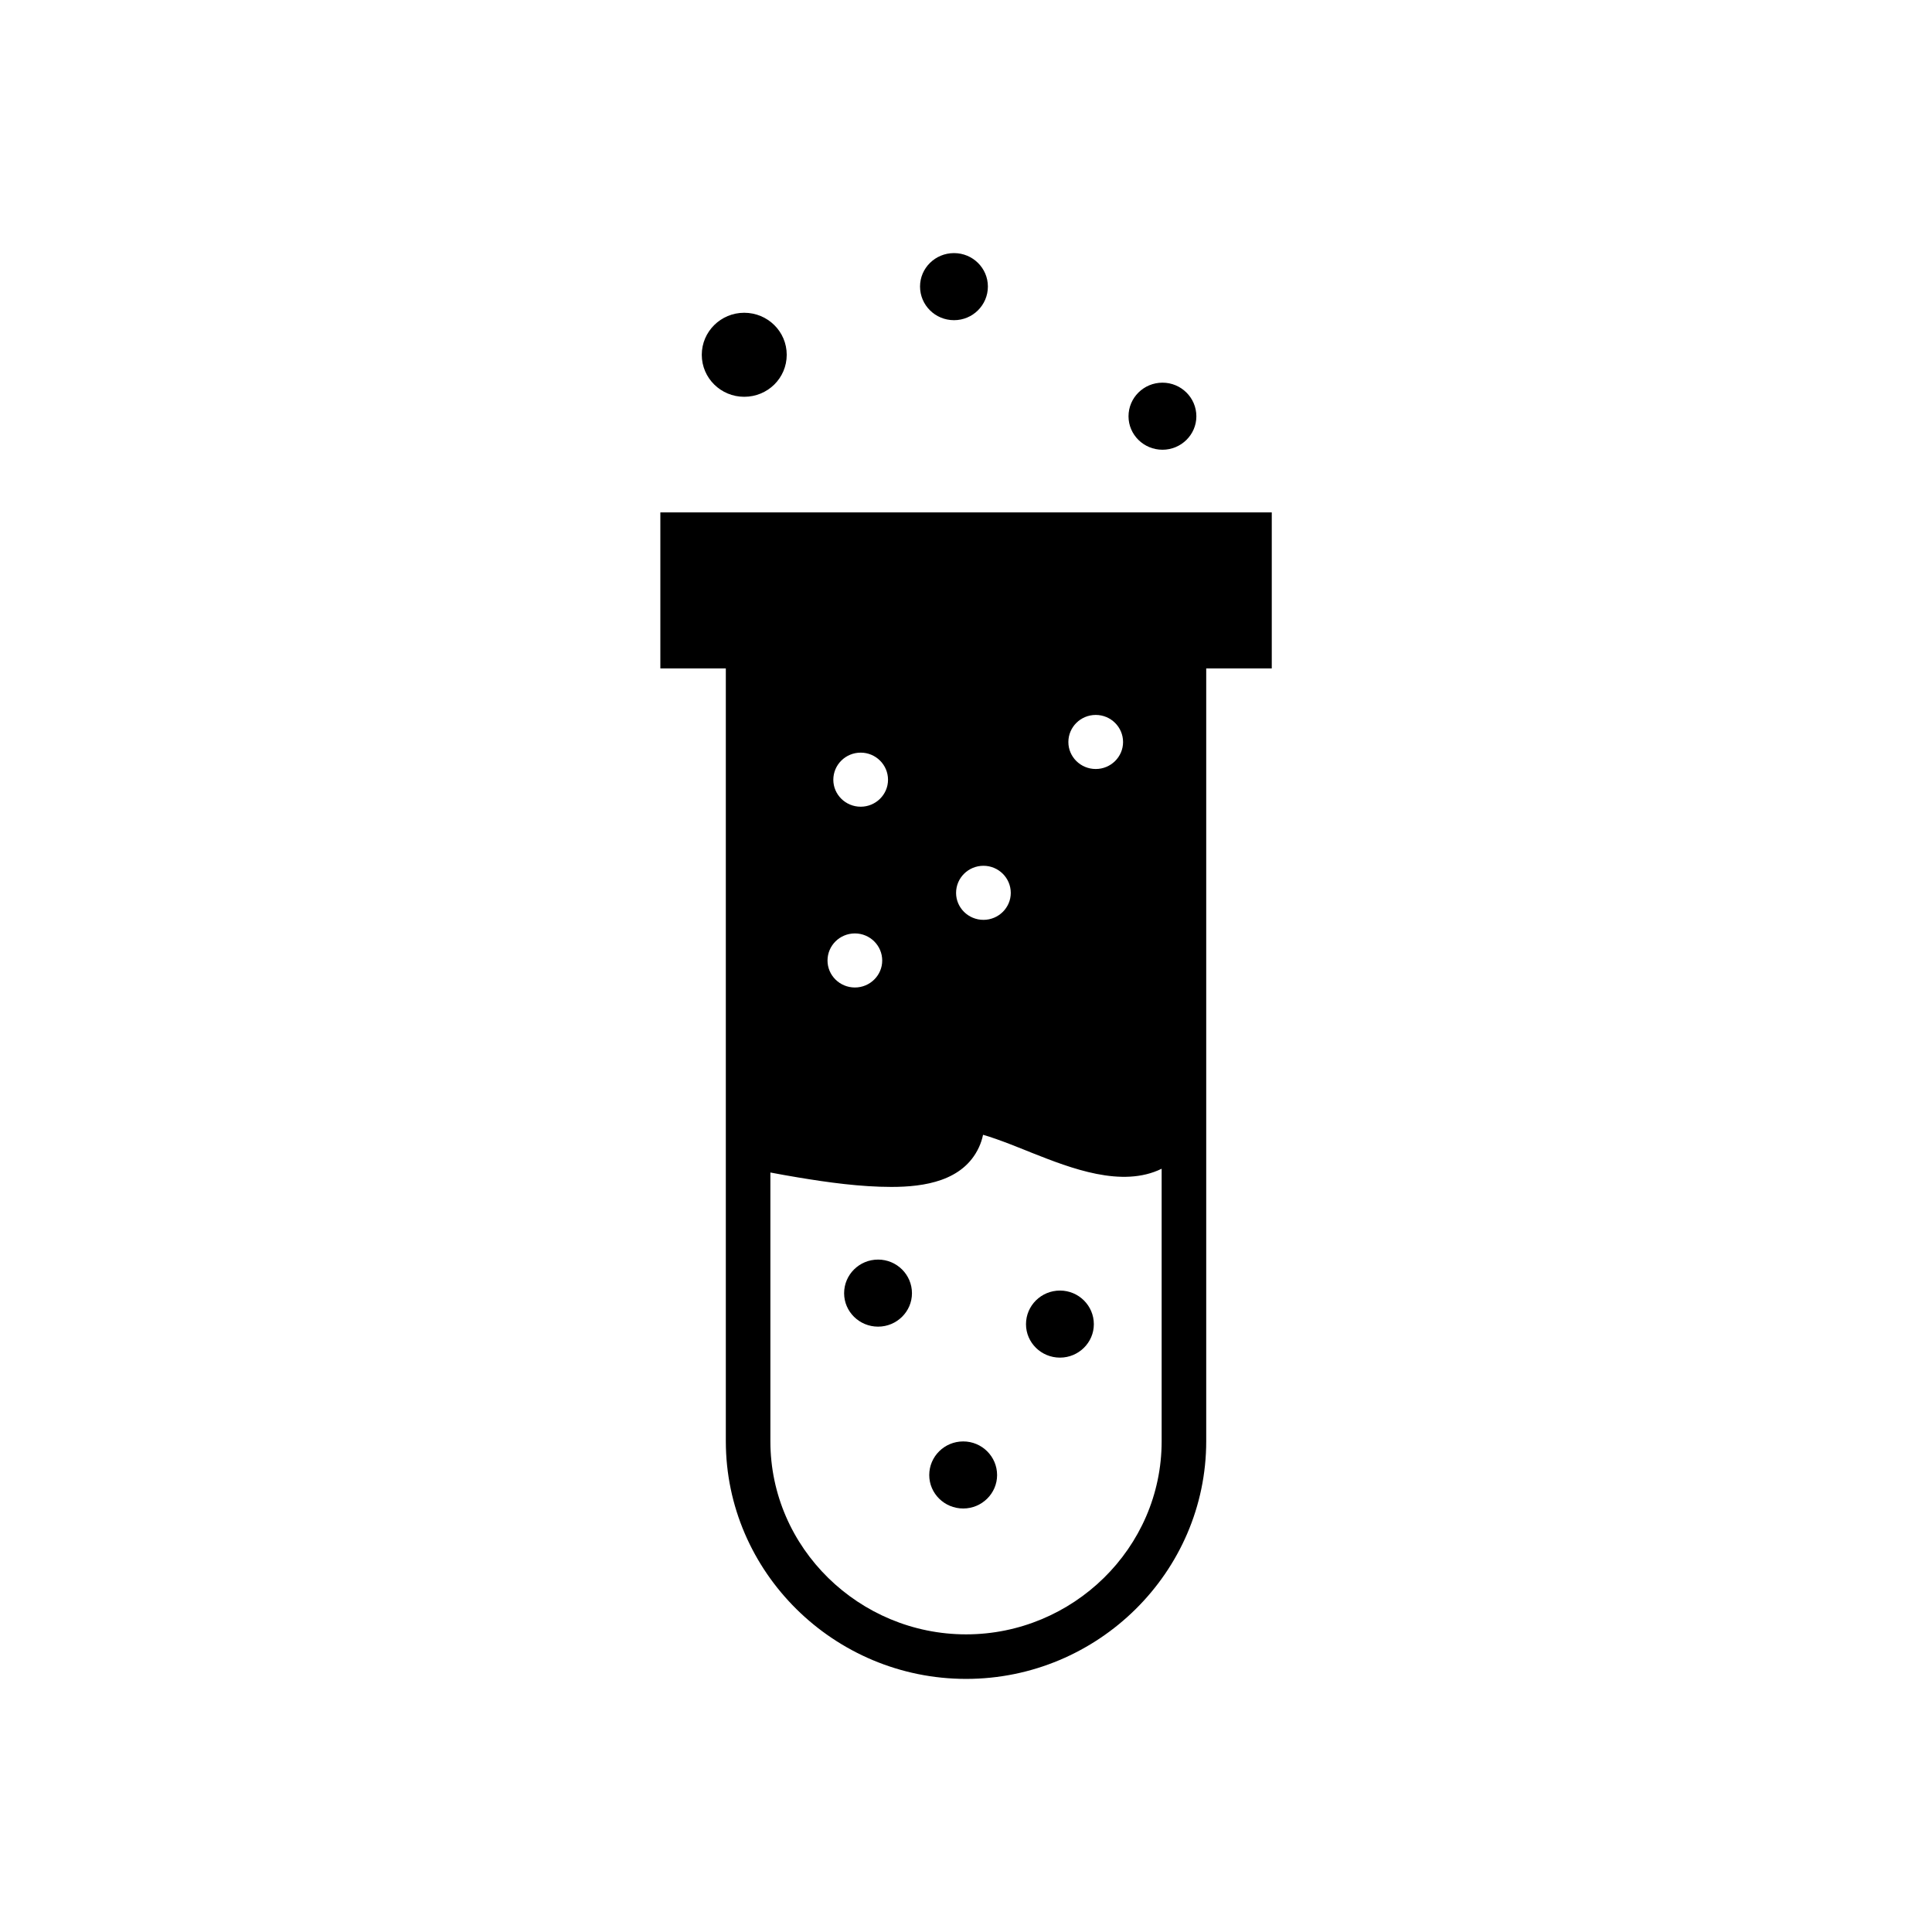 <?xml version="1.0" encoding="UTF-8"?>
<!-- Uploaded to: ICON Repo, www.svgrepo.com, Generator: ICON Repo Mixer Tools -->
<svg fill="#000000" width="800px" height="800px" version="1.1" viewBox="144 144 512 512" xmlns="http://www.w3.org/2000/svg">
 <g fill-rule="evenodd">
  <path d="m336.35 314.13h127.31v211.8c0 34.668-28.641 62.996-63.629 62.996-35.016 0-63.68-28.328-63.68-62.996zm42.984 36.516c0-3.969-3.246-7.188-7.238-7.188-4.012 0-7.258 3.215-7.258 7.188 0 3.922 3.238 7.141 7.258 7.141 3.992 0 7.238-3.215 7.238-7.141zm32.531 29.984c0-3.969-3.246-7.188-7.238-7.188-4.012 0-7.258 3.215-7.258 7.188 0 3.922 3.238 7.141 7.258 7.141 3.992 0 7.238-3.215 7.238-7.141zm29.758-39.977c0-3.969-3.246-7.188-7.238-7.188-4.012 0-7.258 3.215-7.258 7.188 0 3.922 3.238 7.141 7.258 7.141 3.992 0 7.238-3.215 7.238-7.141zm-63.828 57.902c0-3.969-3.246-7.188-7.238-7.188-4.012 0-7.258 3.215-7.258 7.188 0 3.922 3.238 7.141 7.258 7.141 3.992 0 7.238-3.215 7.238-7.141zm-29.637 56.172v71.207c0 28.402 23.633 51.188 51.871 51.188 28.23 0 51.82-22.801 51.82-51.188v-72.207c-10.512 5.168-24.051-0.125-34.328-4.188-2.297-0.91-8.598-3.547-13.004-4.809-0.238 1.16-0.609 2.289-1.117 3.371-4.164 8.895-14.445 10.445-23.168 10.445-8.16 0-16.734-1.18-24.777-2.519-2.434-0.406-4.867-0.84-7.297-1.301z"/>
  <path d="m319 279.79h162.03v41.348h-162.03z"/>
  <path d="m405.8 219.93c0-4.883-4.016-8.855-8.977-8.855-4.977 0-9.004 3.973-9.004 8.855 0 4.926 4.016 8.922 9.004 8.922 4.957 0 8.977-3.988 8.977-8.922z"/>
  <path d="m352.49 238.02c0-6.16-5.039-11.133-11.273-11.133-6.184 0-11.238 4.977-11.238 11.133 0 6.184 5.055 11.133 11.238 11.133 6.238 0.004 11.273-4.945 11.273-11.133z"/>
  <path d="m461.05 254.33c0-4.926-4.027-8.918-8.977-8.918-4.977 0-9.004 3.988-9.004 8.918 0 4.867 4.016 8.855 9.004 8.855 4.949 0 8.977-3.988 8.977-8.855z"/>
  <path d="m385.68 486.72c0-4.926-4.027-8.918-8.977-8.918-4.977 0-9.004 3.988-9.004 8.918 0 4.867 4.016 8.855 9.004 8.855 4.949 0 8.977-3.988 8.977-8.855z"/>
  <path d="m408.24 534.91c0-4.926-4.027-8.918-8.977-8.918-4.977 0-9.004 3.988-9.004 8.918 0 4.867 4.016 8.855 9.004 8.855 4.949 0 8.977-3.988 8.977-8.855z"/>
  <path d="m433.88 494.93c0-4.926-4.027-8.918-8.977-8.918-4.977 0-9.004 3.988-9.004 8.918 0 4.867 4.016 8.855 9.004 8.855 4.949 0 8.977-3.988 8.977-8.855z"/>
 </g>
</svg>